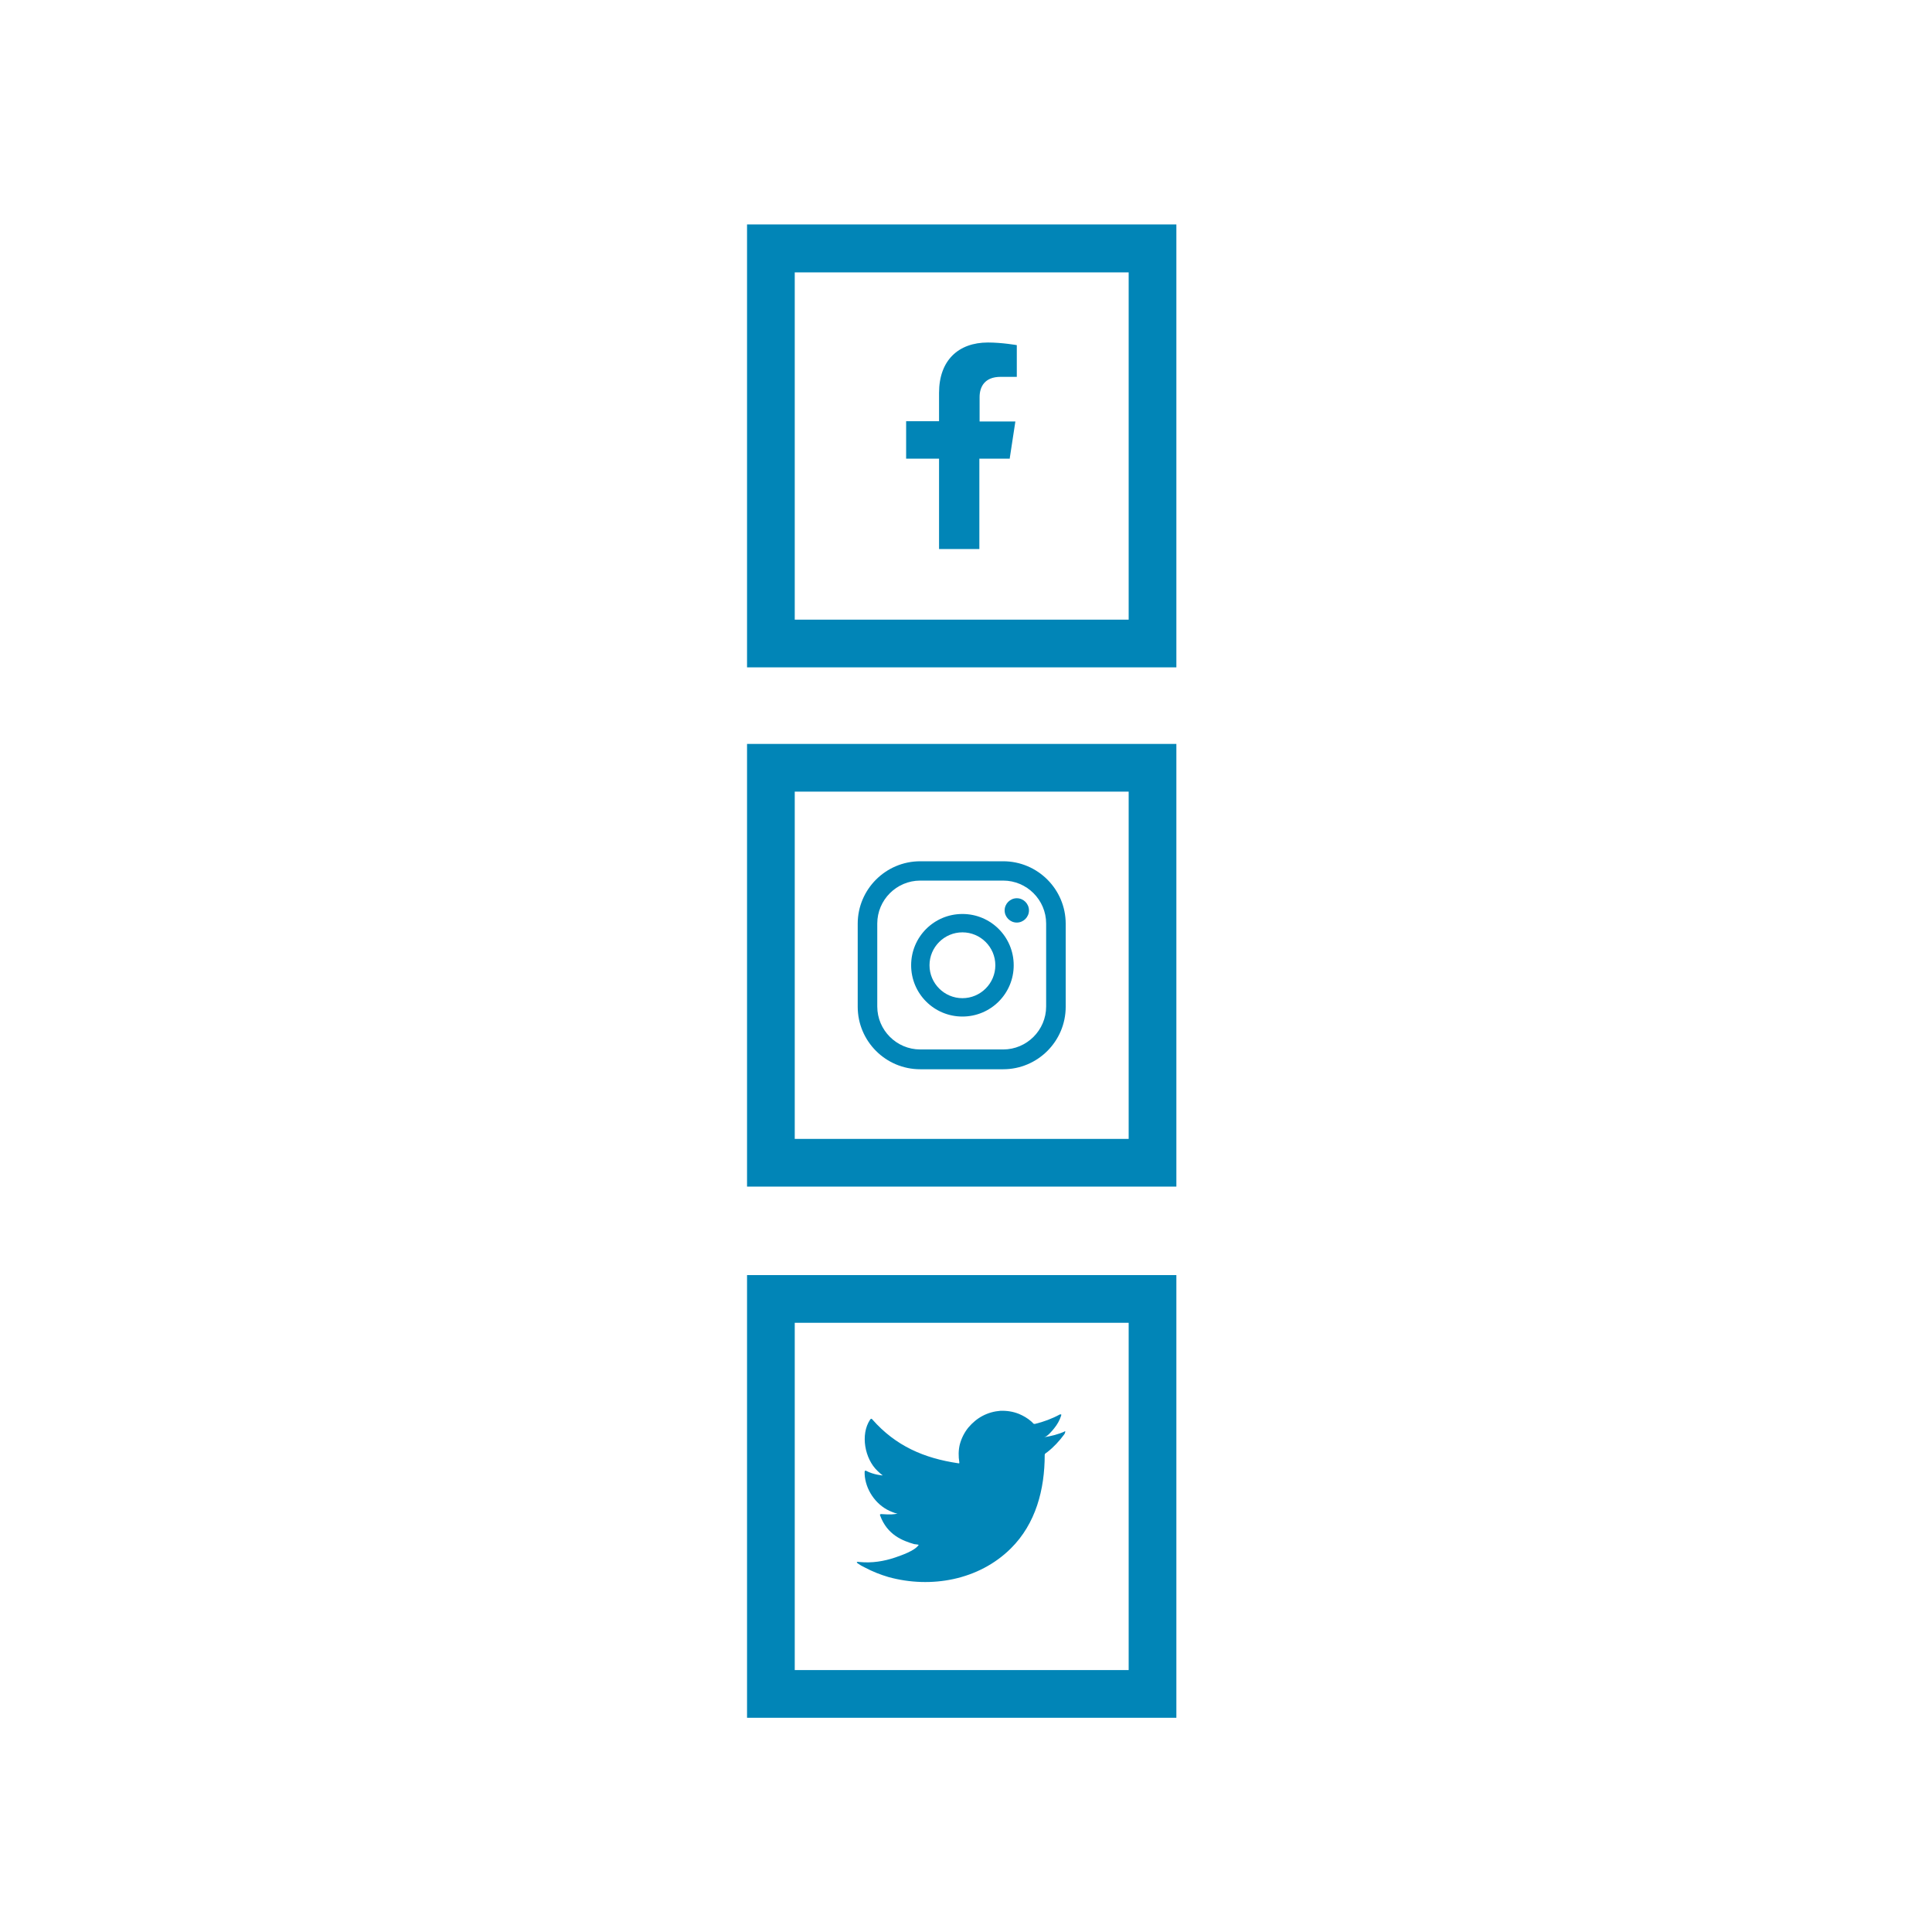 <svg width="81" height="80" viewBox="0 0 81 80" fill="none" xmlns="http://www.w3.org/2000/svg">
<path d="M49.32 27.98H31.32V9.41H49.32V27.97V27.98ZM33.32 25.98H47.32V11.42H33.32V25.98Z" fill="#0185B7"/>
<path d="M49.32 49.75H31.32V31.19H49.32V49.75ZM33.32 47.75H47.32V33.19H33.32V47.75Z" fill="#0185B7"/>
<path d="M49.32 72.02H31.32V53.46H49.32V72.02ZM33.32 70.02H47.32V55.46H33.32V70.02Z" fill="#0185B7"/>
<path d="M42.63 37.66C42.35 37.66 42.12 37.89 42.12 38.17C42.12 38.45 42.35 38.68 42.63 38.68C42.91 38.68 43.14 38.45 43.14 38.17C43.14 37.89 42.91 37.66 42.63 37.66Z" fill="#0185B7"/>
<path d="M40.35 38.32C39.16 38.32 38.2 39.28 38.2 40.47C38.2 41.66 39.16 42.62 40.35 42.62C41.54 42.62 42.5 41.66 42.5 40.47C42.5 39.28 41.54 38.32 40.35 38.32ZM40.35 41.85C39.59 41.85 38.97 41.23 38.97 40.47C38.97 39.71 39.59 39.09 40.35 39.09C41.11 39.09 41.73 39.71 41.73 40.47C41.73 41.23 41.11 41.85 40.35 41.85Z" fill="#0185B7"/>
<path d="M42.06 44.83H38.58C37.13 44.83 35.96 43.65 35.96 42.21V38.73C35.96 37.28 37.14 36.11 38.58 36.11H42.06C43.51 36.11 44.68 37.29 44.68 38.73V42.21C44.68 43.66 43.5 44.83 42.06 44.83ZM38.58 36.92C37.59 36.92 36.78 37.73 36.78 38.72V42.2C36.78 43.19 37.59 44 38.58 44H42.06C43.05 44 43.86 43.19 43.86 42.2V38.72C43.86 37.73 43.05 36.92 42.06 36.92H38.58Z" fill="#0185B7"/>
<path d="M42.33 19.24L42.57 17.67H41.07V16.65C41.07 16.22 41.28 15.8 41.95 15.8H42.63V14.47C42.63 14.47 42.01 14.36 41.42 14.36C40.18 14.36 39.37 15.11 39.37 16.47V17.66H37.99V19.23H39.37V23.02H41.06V19.23H42.32L42.33 19.24Z" fill="#0185B7"/>
<path d="M44.65 60.01C44.37 60.14 44.07 60.21 43.77 60.26C43.91 60.24 44.12 59.98 44.2 59.88C44.33 59.72 44.43 59.54 44.49 59.35C44.49 59.33 44.5 59.32 44.49 59.3C44.47 59.3 44.46 59.3 44.44 59.3C44.11 59.48 43.76 59.61 43.39 59.7C43.36 59.7 43.34 59.7 43.32 59.68C43.29 59.65 43.26 59.61 43.23 59.59C43.08 59.46 42.91 59.36 42.72 59.28C42.47 59.18 42.21 59.14 41.94 59.15C41.68 59.17 41.43 59.24 41.2 59.36C40.97 59.48 40.77 59.65 40.6 59.85C40.43 60.06 40.31 60.3 40.24 60.56C40.18 60.81 40.18 61.06 40.22 61.31C40.22 61.35 40.22 61.36 40.18 61.35C38.74 61.14 37.55 60.62 36.58 59.52C36.54 59.47 36.52 59.47 36.48 59.52C36.06 60.15 36.26 61.17 36.79 61.67C36.86 61.74 36.93 61.8 37.01 61.86C36.98 61.86 36.63 61.83 36.32 61.67C36.28 61.64 36.26 61.66 36.25 61.71C36.25 61.78 36.25 61.84 36.26 61.92C36.34 62.56 36.79 63.16 37.4 63.39C37.47 63.42 37.55 63.45 37.63 63.46C37.49 63.49 37.35 63.51 36.95 63.48C36.9 63.48 36.88 63.5 36.9 63.54C37.2 64.36 37.85 64.6 38.33 64.74C38.39 64.75 38.46 64.75 38.52 64.77C38.52 64.77 38.52 64.77 38.51 64.78C38.35 65.02 37.79 65.21 37.53 65.3C37.06 65.46 36.55 65.54 36.05 65.49C35.97 65.48 35.95 65.48 35.93 65.49C35.91 65.5 35.93 65.52 35.95 65.54C36.05 65.61 36.15 65.67 36.26 65.72C36.58 65.89 36.91 66.02 37.25 66.12C39.03 66.61 41.04 66.25 42.38 64.92C43.43 63.88 43.8 62.44 43.8 61C43.8 60.94 43.87 60.91 43.91 60.88C44.18 60.67 44.4 60.43 44.61 60.15C44.66 60.09 44.66 60.03 44.66 60.01C44.66 60.01 44.66 59.99 44.62 60.01H44.65Z" fill="#0185B7"/>
</svg>
